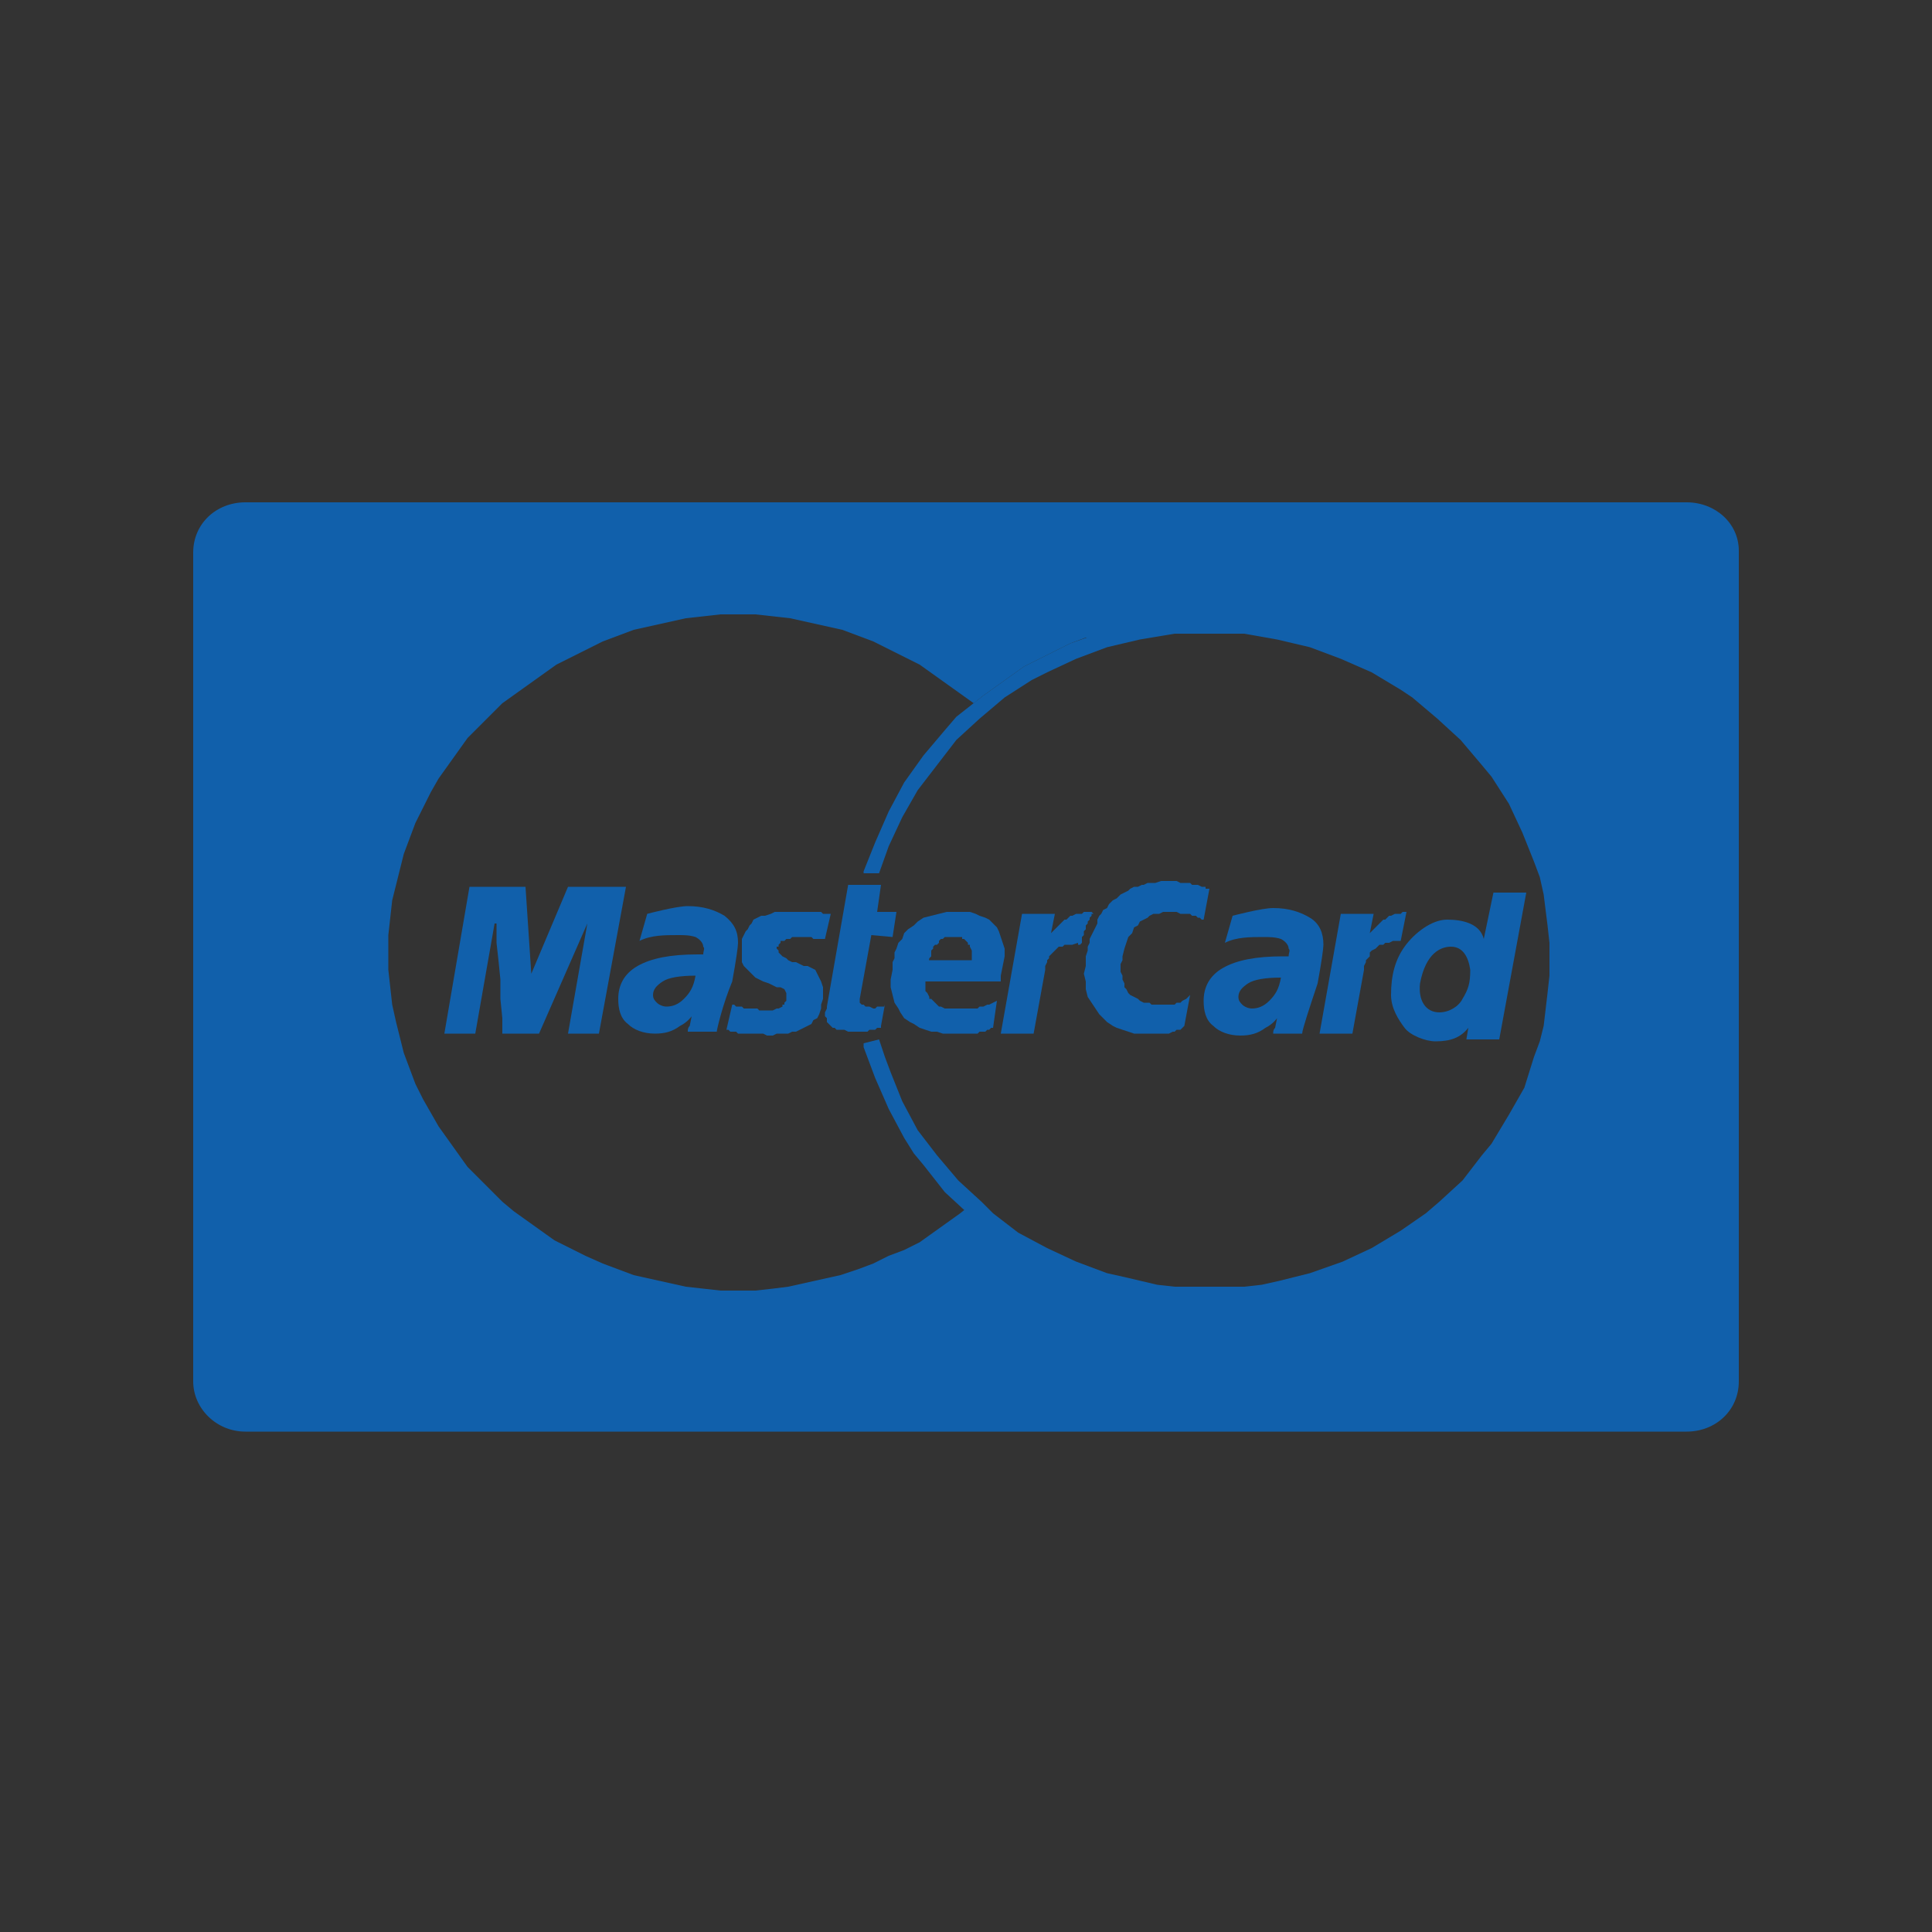 <?xml version="1.0" encoding="utf-8"?>
<!-- Generator: Adobe Illustrator 24.1.2, SVG Export Plug-In . SVG Version: 6.00 Build 0)  -->
<svg version="1.1" id="Ebene_1" xmlns="http://www.w3.org/2000/svg" xmlns:xlink="http://www.w3.org/1999/xlink" x="0px" y="0px"
	 viewBox="0 0 100 100" style="enable-background:new 0 0 100 100;" xml:space="preserve">
<rect x="0" y="0" width="100" height="100" fill="#333333" stroke="none"/>
<style type="text/css">
	.st0{fill:#1160AB;}
	.st1{fill:#FFFFFF;stroke:#585858;stroke-width:0.216;stroke-miterlimit:2.613;}
	.st2{fill-rule:evenodd;clip-rule:evenodd;fill:#1160AB;}
</style>
<g>
	<path class="st0" d="M87.3,26H12.7c-1.5,0-2.7,1.1-2.7,2.6v42.9c0,1.4,1.2,2.6,2.7,2.6h74.6c1.5,0,2.7-1.1,2.7-2.6V28.5
		C90,27.1,88.8,26,87.3,26z M80.4,50.4l-0.1,0.9l-0.1,0.9L80,53l-0.2,0.8l-0.2,0.8l-0.3,0.8L79,56.3l-0.4,0.8l-0.4,0.7l-0.4,0.7
		l-0.5,0.7l-0.5,0.7l-0.5,0.7l-0.6,0.6l-0.6,0.6l-0.6,0.6l-0.7,0.5l-0.7,0.5l-0.7,0.5l-0.7,0.5l-0.8,0.4l-0.8,0.4l-0.8,0.4l-0.8,0.3
		l-0.8,0.3l-0.9,0.2L66,66.6l-0.9,0.2l-0.9,0.1l-0.9,0.1l-0.9,0l-0.9,0l-0.9-0.1l-0.9-0.1l-0.9-0.2l-0.9-0.2L57,66.1l-0.8-0.3
		l-0.8-0.3l-0.8-0.4l-0.8-0.4L53,64.4l-0.7-0.5l-0.7-0.5l-0.7-0.5l-0.7-0.5l0,0l-0.5,0.4L49,63.3l-0.7,0.5l-0.7,0.5l-0.8,0.4L46,65
		l-0.8,0.4l-0.8,0.3L43.5,66l-0.9,0.2l-0.9,0.2l-0.9,0.2L40,66.7l-0.9,0.1l-0.9,0l-0.9,0l-0.9-0.1l-0.9-0.1l-0.9-0.2l-0.9-0.2
		L32.8,66L32,65.7l-0.8-0.3L30.3,65l-0.8-0.4l-0.8-0.4l-0.7-0.5l-0.7-0.5l-0.7-0.5L26,62.2l-0.6-0.6L24.8,61l-0.6-0.6l-0.5-0.7
		l-0.5-0.7l-0.5-0.7l-0.4-0.7l-0.4-0.7l-0.4-0.8l-0.3-0.8l-0.3-0.8l-0.2-0.8l-0.2-0.8L20.3,52l-0.1-0.9l-0.1-0.9l0-0.9l0-0.9
		l0.1-0.9l0.1-0.9l0.2-0.8l0.2-0.8l0.2-0.8l0.3-0.8l0.3-0.8l0.4-0.8l0.4-0.8l0.4-0.7l0.5-0.7l0.5-0.7l0.5-0.7l0.6-0.6l0.6-0.6
		l0.6-0.6l0.7-0.5l0.7-0.5l0.7-0.5l0.7-0.5l0.8-0.4l0.8-0.4l0.8-0.4l0.8-0.3l0.8-0.3l0.9-0.2l0.9-0.2l0.9-0.2l0.9-0.1l0.9-0.1l0.9,0
		l0.9,0l0.9,0.1l0.9,0.1l0.9,0.2l0.9,0.2l0.9,0.2l0.8,0.3l0.8,0.3l0.8,0.4l0.8,0.4l0.8,0.4l0.7,0.5l0.7,0.5l0.7,0.5l0.7,0.5l0,0
		l0.5-0.4l0.7-0.5l0.7-0.5l0.7-0.5l0.8-0.4l0.8-0.4l0.8-0.4l0.8-0.3L57,33l0.9-0.2l0.9-0.2l0.9-0.2l0.9-0.1l0.9-0.1l0.9,0l0.9,0
		l0.9,0.1l0.9,0.1l0.9,0.2l0.9,0.2l0.9,0.2l0.8,0.3l0.8,0.3l0.8,0.4l0.8,0.4l0.8,0.4l0.7,0.5l0.7,0.5l0.7,0.5l0.7,0.5l0.6,0.6
		l0.6,0.6l0.6,0.6l0.5,0.7l0.5,0.7l0.5,0.7l0.4,0.7l0.4,0.8l0.4,0.8l0.3,0.8l0.3,0.8l0.2,0.8L80,46l0.2,0.8l0.1,0.9l0.1,0.9l0,0.9
		L80.4,50.4z"/>
	<path class="st1" d="M61.4,47.8"/>
	<polygon class="st2" points="42.7,48.6 42.6,48.6 42.5,48.6 42.4,48.6 42.4,48.6 42.3,48.6 42.2,48.6 42.1,48.6 42,48.5 42,48.5 
		41.9,48.5 41.7,48.5 41.6,48.5 41.5,48.5 41.4,48.5 41.2,48.5 41,48.5 40.9,48.6 40.8,48.6 40.7,48.6 40.6,48.7 40.5,48.7 
		40.4,48.7 40.4,48.8 40.3,48.9 40.3,48.9 40.3,49 40.2,49 40.2,49.1 40.3,49.2 40.3,49.3 40.3,49.3 40.4,49.4 40.5,49.5 40.7,49.6 
		40.8,49.7 41,49.8 41.2,49.8 41.4,49.9 41.6,50 41.8,50 42,50.1 42.2,50.2 42.3,50.4 42.4,50.6 42.5,50.8 42.6,51.1 42.6,51.4 
		42.6,51.7 42.5,52 42.5,52.2 42.4,52.5 42.3,52.7 42.1,52.8 42,53 41.8,53.1 41.6,53.2 41.4,53.3 41.2,53.4 41,53.4 40.8,53.5 
		40.6,53.5 40.4,53.5 40.2,53.5 40,53.6 39.7,53.6 39.5,53.5 39.3,53.5 39.1,53.5 38.9,53.5 38.7,53.5 38.6,53.5 38.5,53.5 
		38.3,53.5 38.2,53.5 38.1,53.4 38,53.4 37.9,53.4 37.8,53.4 37.7,53.3 37.6,53.3 37.9,52 37.9,52 38,52 38.1,52.1 38.2,52.1 
		38.3,52.1 38.4,52.1 38.5,52.2 38.7,52.2 38.8,52.2 39,52.2 39.2,52.2 39.3,52.3 39.5,52.3 39.7,52.3 39.9,52.3 40,52.3 40.2,52.2 
		40.3,52.2 40.5,52.1 40.5,52 40.6,52 40.6,51.9 40.7,51.8 40.7,51.7 40.7,51.5 40.7,51.4 40.6,51.2 40.4,51.1 40.2,51.1 40,51 
		39.8,50.9 39.5,50.8 39.3,50.7 39.1,50.6 38.9,50.4 38.7,50.2 38.5,50 38.4,49.8 38.4,49.4 38.4,49.1 38.4,48.8 38.4,48.6 
		38.5,48.4 38.6,48.2 38.7,48.1 38.8,47.9 38.9,47.8 39,47.6 39.2,47.5 39.4,47.4 39.6,47.4 39.9,47.3 40.1,47.2 40.4,47.2 
		40.8,47.2 41.1,47.2 41.3,47.2 41.6,47.2 41.7,47.2 41.9,47.2 42.1,47.2 42.2,47.2 42.3,47.2 42.4,47.2 42.5,47.2 42.6,47.3 
		42.7,47.3 42.8,47.3 42.8,47.3 42.9,47.3 42.9,47.3 43,47.3 42.7,48.6 42.7,48.6 	"/>
	<g>
		<polygon class="st2" points="43.9,45.8 45.6,45.8 45.4,47.2 46.4,47.2 46.2,48.5 45.1,48.4 44.5,51.7 44.5,51.8 44.5,51.9 
			44.6,52 44.7,52 44.8,52.1 44.9,52.1 45,52.1 45.2,52.2 45.3,52.2 45.4,52.1 45.5,52.1 45.6,52.1 45.7,52.1 45.8,52.1 45.8,52 
			45.8,52 45.6,53.1 45.6,53.2 45.5,53.2 45.5,53.2 45.4,53.2 45.4,53.2 45.3,53.3 45.3,53.3 45.2,53.3 45.2,53.3 45.1,53.3 
			45,53.3 45,53.3 44.9,53.4 44.8,53.4 44.7,53.4 44.6,53.4 44.1,53.4 43.9,53.4 43.7,53.3 43.5,53.3 43.3,53.3 43.2,53.2 
			43.1,53.2 43,53.1 42.9,53 42.8,52.9 42.8,52.8 42.8,52.7 42.7,52.6 42.7,52.5 42.7,52.4 42.8,52.2 42.8,52.1 43.9,45.8 
			43.9,45.8 		"/>
		<g>
			<polygon class="st0" points="81,48.7 81,47.8 80.9,47 80.7,46.1 80.5,45.2 80.2,44.4 79.9,43.6 79.6,42.8 78.8,41.2 77.9,39.7 
				77.4,39 76.3,37.7 75,36.5 74.3,36 72.9,35 71.4,34.1 69.8,33.3 68.1,32.7 67.2,32.5 66.3,32.3 65.4,32.1 64.5,32 63.5,31.9 
				62.6,31.9 61.6,31.9 60.7,32 59.8,32.1 58.9,32.3 58,32.5 57.1,32.7 55.4,33.3 54.6,33.7 53,34.5 52.3,35 50.9,36 49.5,37.1 
				48.9,37.8 47.8,39.1 47.3,39.8 46.8,40.5 46,42 45.3,43.6 44.7,45.1 44.7,45.2 45.5,45.2 46,43.8 46.7,42.3 47.5,40.9 48.5,39.6 
				49.5,38.3 50.7,37.2 52,36.1 53.4,35.2 54.2,34.8 55.7,34.1 57.3,33.5 59,33.1 60.8,32.8 62.6,32.8 63.5,32.8 64.4,32.8 
				66.1,33.1 67.8,33.5 69.4,34.1 71,34.8 72.5,35.7 73.1,36.1 74.4,37.2 75.6,38.3 76.7,39.6 77.2,40.2 78.1,41.6 78.8,43.1 
				79.4,44.6 79.7,45.4 79.9,46.3 80,47.1 80.1,47.9 80.2,48.8 80.2,49.7 80.2,50.5 80.1,51.4 79.9,53.1 79.7,53.9 79.4,54.7 
				78.9,56.3 78.1,57.7 77.2,59.2 76.7,59.8 75.7,61.1 74.5,62.2 73.8,62.8 72.5,63.7 71,64.6 69.5,65.3 67.8,65.9 67,66.1 
				66.2,66.3 65.3,66.5 64.4,66.6 62.6,66.6 60.8,66.6 59.9,66.5 58.2,66.1 57.3,65.9 55.7,65.3 54.2,64.6 52.7,63.8 51.4,62.8 
				50.8,62.2 49.6,61.1 48.5,59.8 47.5,58.5 46.7,57 46.1,55.5 45.8,54.7 45.5,53.8 44.7,54 44.7,54.2 45,55 45.3,55.8 46,57.4 
				46.8,58.9 47.3,59.7 47.8,60.3 48.9,61.7 50.2,62.9 50.9,63.4 52.3,64.5 53.8,65.3 55.4,66.1 57.1,66.7 58,66.9 58.9,67.1 
				59.8,67.3 60.7,67.4 61.6,67.5 62.6,67.5 63.5,67.5 64.5,67.4 65.4,67.3 66.3,67.1 67.2,66.9 68.1,66.7 69.8,66.1 71.4,65.3 
				72.9,64.4 73.6,63.9 75,62.9 76.3,61.6 77.4,60.3 77.9,59.6 78.8,58.2 79.6,56.6 80.2,55 80.5,54.1 80.7,53.3 80.9,52.4 81,51.5 
				81,50.6 81.1,49.7 			"/>
		</g>
	</g>
	<polyline class="st0" points="47.9,50.8 47.9,50.8 47.9,50.9 47.9,51 47.9,51.1 47.9,51.2 47.9,51.3 48,51.4 48.1,51.6 48.1,51.7 
		48.2,51.7 48.3,51.8 48.4,51.9 48.5,52 48.6,52.1 48.7,52.1 48.9,52.2 49,52.2 49,52.2 49.1,52.2 49.3,52.2 49.4,52.2 49.6,52.2 
		49.8,52.2 49.9,52.2 50.1,52.2 50.2,52.2 50.4,52.2 50.6,52.2 50.7,52.1 50.9,52.1 51.1,52 51.2,52 51.4,51.9 51.6,51.8 51.4,53.2 
		51.4,53.2 51.3,53.2 51.2,53.3 51.1,53.3 51,53.4 50.9,53.4 50.8,53.4 50.7,53.4 50.6,53.5 50.5,53.5 50.4,53.5 50.2,53.5 
		50.1,53.5 49.9,53.5 49.8,53.5 49.6,53.5 49.4,53.5 49.4,53.5 49.1,53.5 48.8,53.5 48.5,53.4 48.2,53.4 47.9,53.3 47.6,53.2 
		47.3,53 47.1,52.9 46.8,52.7 46.6,52.4 46.5,52.2 46.3,51.9 46.2,51.5 46.1,51.1 46.1,50.7 46.2,50.2 46.2,50.2 46.2,50 46.2,49.8 
		46.3,49.6 46.3,49.3 46.4,49.1 46.5,48.8 46.7,48.6 46.8,48.3 47,48.1 47.3,47.9 47.5,47.7 47.8,47.5 48.2,47.4 48.6,47.3 49,47.2 
		49.5,47.2 49.5,47.2 49.7,47.2 50,47.2 50.2,47.2 50.5,47.3 50.7,47.4 51,47.5 51.2,47.6 51.4,47.8 51.6,48 51.7,48.2 51.8,48.5 
		51.9,48.8 52,49.1 52,49.5 51.9,50 51.8,50.5 51.8,50.8 47.4,50.8 47.7,49.7 50.3,49.7 50.3,49.7 50.3,49.5 50.3,49.4 50.3,49.3 
		50.3,49.2 50.2,49 50.2,48.9 50.1,48.9 50.1,48.8 50,48.7 49.9,48.6 49.8,48.6 49.8,48.5 49.7,48.5 49.6,48.5 49.5,48.5 49.4,48.5 
		49.4,48.5 49.2,48.5 49.1,48.5 49,48.5 48.9,48.5 48.8,48.6 48.7,48.6 48.6,48.7 48.6,48.8 48.5,48.9 48.4,48.9 48.3,49 48.3,49.1 
		48.2,49.2 48.2,49.4 48.2,49.5 48.1,49.6 47.9,50.8 	"/>
	<polygon class="st2" points="62.3,47.6 62.2,47.6 62.2,47.6 62.1,47.5 62,47.5 61.9,47.4 61.8,47.4 61.7,47.4 61.6,47.3 61.5,47.3 
		61.3,47.3 61.2,47.3 61.1,47.3 60.9,47.2 60.8,47.2 60.7,47.2 60.5,47.2 60.4,47.2 60.2,47.2 60,47.3 59.9,47.3 59.7,47.3 
		59.5,47.4 59.4,47.5 59.2,47.6 59,47.7 58.9,47.9 58.7,48 58.6,48.3 58.4,48.5 58.3,48.8 58.2,49.1 58.1,49.5 58.1,49.7 58,49.9 
		58,50.1 58,50.3 58.1,50.5 58.1,50.7 58.2,50.9 58.2,51.1 58.3,51.2 58.4,51.4 58.5,51.5 58.7,51.6 58.9,51.7 59,51.8 59.2,51.9 
		59.5,51.9 59.6,52 59.6,52 59.8,52 59.9,52 60,52 60.1,52 60.3,52 60.5,52 60.6,52 60.8,52 60.9,51.9 61.1,51.9 61.2,51.8 
		61.4,51.7 61.5,51.6 61.6,51.5 61.3,53.1 61.3,53.1 61.3,53.1 61.2,53.2 61.2,53.2 61.1,53.3 61,53.3 60.9,53.3 60.8,53.4 
		60.7,53.4 60.5,53.5 60.3,53.5 60.1,53.5 59.9,53.5 59.6,53.5 59.3,53.5 59,53.5 58.7,53.5 58.4,53.4 58.1,53.3 57.8,53.2 
		57.6,53.1 57.3,52.9 57.1,52.7 56.9,52.5 56.7,52.2 56.5,51.9 56.3,51.6 56.2,51.2 56.2,50.8 56.1,50.4 56.2,50 56.2,49.5 
		56.3,49.2 56.3,49 56.4,48.8 56.4,48.6 56.5,48.4 56.6,48.2 56.7,48 56.8,47.8 56.8,47.6 56.9,47.4 57,47.3 57.1,47.1 57.3,47 
		57.4,46.8 57.5,46.7 57.6,46.6 57.8,46.5 57.9,46.4 58,46.3 58.2,46.2 58.4,46.1 58.5,46 58.7,45.9 58.9,45.9 59.1,45.8 59.2,45.8 
		59.4,45.7 59.6,45.7 59.8,45.7 60.1,45.6 60.3,45.6 60.5,45.6 60.7,45.6 60.9,45.6 61.1,45.7 61.3,45.7 61.4,45.7 61.6,45.7 
		61.7,45.8 61.9,45.8 62,45.8 62.2,45.9 62.3,45.9 62.4,45.9 62.4,46 62.5,46 62.6,46 62.6,46 62.3,47.6 62.3,47.6 	"/>
	<polygon class="st2" points="24.6,53.5 23,53.5 24.3,45.9 27.2,45.9 27.5,50.4 29.4,45.9 32.4,45.9 31,53.5 29.4,53.5 30.4,47.8 
		30.4,47.8 27.9,53.5 26,53.5 26,53.3 26,52.7 25.9,51.7 25.9,50.7 25.8,49.7 25.7,48.8 25.7,48.1 25.7,47.8 25.7,47.8 25.6,47.8 
		25.6,47.8 25.6,47.8 24.6,53.5 24.6,53.5 	"/>
	<polygon class="st2" points="68.3,53.5 70,53.5 70,53.5 70.6,50.2 70.6,50.1 70.6,50 70.7,49.8 70.7,49.7 70.8,49.6 70.9,49.5 
		70.9,49.3 71,49.2 71.2,49.1 71.3,49 71.4,48.9 71.6,48.9 71.7,48.8 71.9,48.8 72.1,48.7 72.4,48.7 72.5,48.7 72.5,48.7 72.5,48.7 
		72.5,48.7 72.8,47.2 72.6,47.2 72.5,47.3 72.3,47.3 72.2,47.3 72,47.4 71.9,47.4 71.8,47.5 71.7,47.6 71.6,47.6 71.5,47.7 
		71.4,47.8 71.3,47.9 71.2,48 71.1,48.1 71,48.2 70.9,48.3 71.1,47.3 69.4,47.3 68.3,53.5 68.3,53.5 68.3,53.5 	"/>
	<polygon class="st2" points="51.8,53.5 53.5,53.5 53.5,53.5 54.1,50.2 54.1,50.1 54.1,50 54.2,49.8 54.2,49.7 54.3,49.6 54.3,49.5 
		54.4,49.4 54.5,49.3 54.6,49.2 54.7,49.1 54.8,49 55,49 55.1,48.9 55.3,48.9 55.5,48.9 55.8,48.8 55.8,48.8 55.8,48.8 55.8,48.9 
		55.9,48.9 55.9,48.9 55.9,48.9 55.9,48.9 55.9,48.9 56,48.8 56,48.8 56,48.7 56,48.5 56.1,48.4 56.1,48.2 56.2,48.1 56.2,47.9 
		56.3,47.8 56.3,47.7 56.4,47.6 56.4,47.5 56.5,47.4 56.5,47.3 56.6,47.3 56.6,47.3 56.6,47.3 56.6,47.3 56.5,47.2 56.5,47.2 
		56.4,47.2 56.4,47.2 56.4,47.2 56.3,47.2 56.1,47.2 56,47.3 55.8,47.3 55.7,47.3 55.5,47.4 55.4,47.4 55.3,47.5 55.2,47.6 
		55.1,47.6 55,47.7 54.9,47.8 54.8,47.9 54.7,48 54.6,48.1 54.5,48.2 54.4,48.3 54.6,47.3 52.9,47.3 51.8,53.5 51.8,53.5 51.8,53.5 
			"/>
	<g>
		<path class="st0" d="M37.1,53.4h-1.5c0-0.1,0-0.2,0.1-0.3c0.1-0.5,0.1-0.5,0.1-0.5s-0.2,0.3-0.6,0.5c-0.4,0.3-0.8,0.4-1.3,0.4
			c-0.6,0-1.1-0.2-1.4-0.5c-0.4-0.3-0.5-0.8-0.5-1.3c0-0.7,0.3-1.3,1-1.7s1.7-0.6,3.1-0.6c0.2,0,0,0,0.3,0c0-0.2,0.1-0.3,0-0.4
			c0-0.2-0.2-0.4-0.4-0.5c-0.3-0.1-0.6-0.1-0.9-0.1c-0.7,0-1.4,0-2,0.3l0.4-1.4c0,0,1.5-0.4,2.1-0.4c0.8,0,1.4,0.2,1.9,0.5
			c0.5,0.4,0.7,0.8,0.7,1.4c0,0.2-0.1,0.9-0.3,2C37.4,52,37.1,53.3,37.1,53.4z M36,50.5c-0.8,0-1.4,0.1-1.7,0.3s-0.5,0.4-0.5,0.7
			c0,0.2,0.1,0.3,0.2,0.4s0.3,0.2,0.5,0.2c0.3,0,0.6-0.1,0.9-0.4S35.9,51.1,36,50.5z"/>
	</g>
	<g>
		<path class="st0" d="M67.4,53.5h-1.5c0-0.1,0-0.2,0.1-0.3c0.1-0.5,0.1-0.5,0.1-0.5s-0.2,0.3-0.6,0.5c-0.4,0.3-0.8,0.4-1.3,0.4
			c-0.6,0-1.1-0.2-1.4-0.5c-0.4-0.3-0.5-0.8-0.5-1.3c0-0.7,0.3-1.3,1-1.7c0.7-0.4,1.7-0.6,3.1-0.6c0.2,0,0,0,0.3,0
			c0-0.2,0.1-0.3,0-0.4c0-0.2-0.2-0.4-0.4-0.5c-0.3-0.1-0.6-0.1-0.9-0.1c-0.7,0-1.4,0-2,0.3l0.4-1.4c0,0,1.5-0.4,2.1-0.4
			c0.8,0,1.4,0.2,1.9,0.5s0.7,0.8,0.7,1.4c0,0.2-0.1,0.9-0.3,2C67.8,52.1,67.4,53.3,67.4,53.5z M66.3,50.6c-0.8,0-1.4,0.1-1.7,0.3
			s-0.5,0.4-0.5,0.7c0,0.2,0.1,0.3,0.2,0.4c0.1,0.1,0.3,0.2,0.5,0.2c0.3,0,0.6-0.1,0.9-0.4S66.2,51.2,66.3,50.6z"/>
	</g>
	<g>
		<path class="st0" d="M77.6,53.8h-1.7l0.1-0.6c-0.4,0.5-0.9,0.7-1.7,0.7c-0.5,0-1.3-0.3-1.6-0.7c-0.3-0.4-0.7-1-0.7-1.7
			c0-1,0.2-1.8,0.7-2.5c0.5-0.7,1.4-1.4,2.2-1.4c0.8,0,1.7,0.2,1.9,1l0.5-2.4H79L77.6,53.8z M74.5,52.4c0.5,0,1-0.3,1.2-0.7
			c0.3-0.5,0.4-0.8,0.4-1.5c-0.1-0.7-0.4-1.2-1-1.2c-0.5,0-1.3,0.3-1.6,1.9C73.4,51.8,73.8,52.4,74.5,52.4z"/>
	</g>
</g>
</svg>
